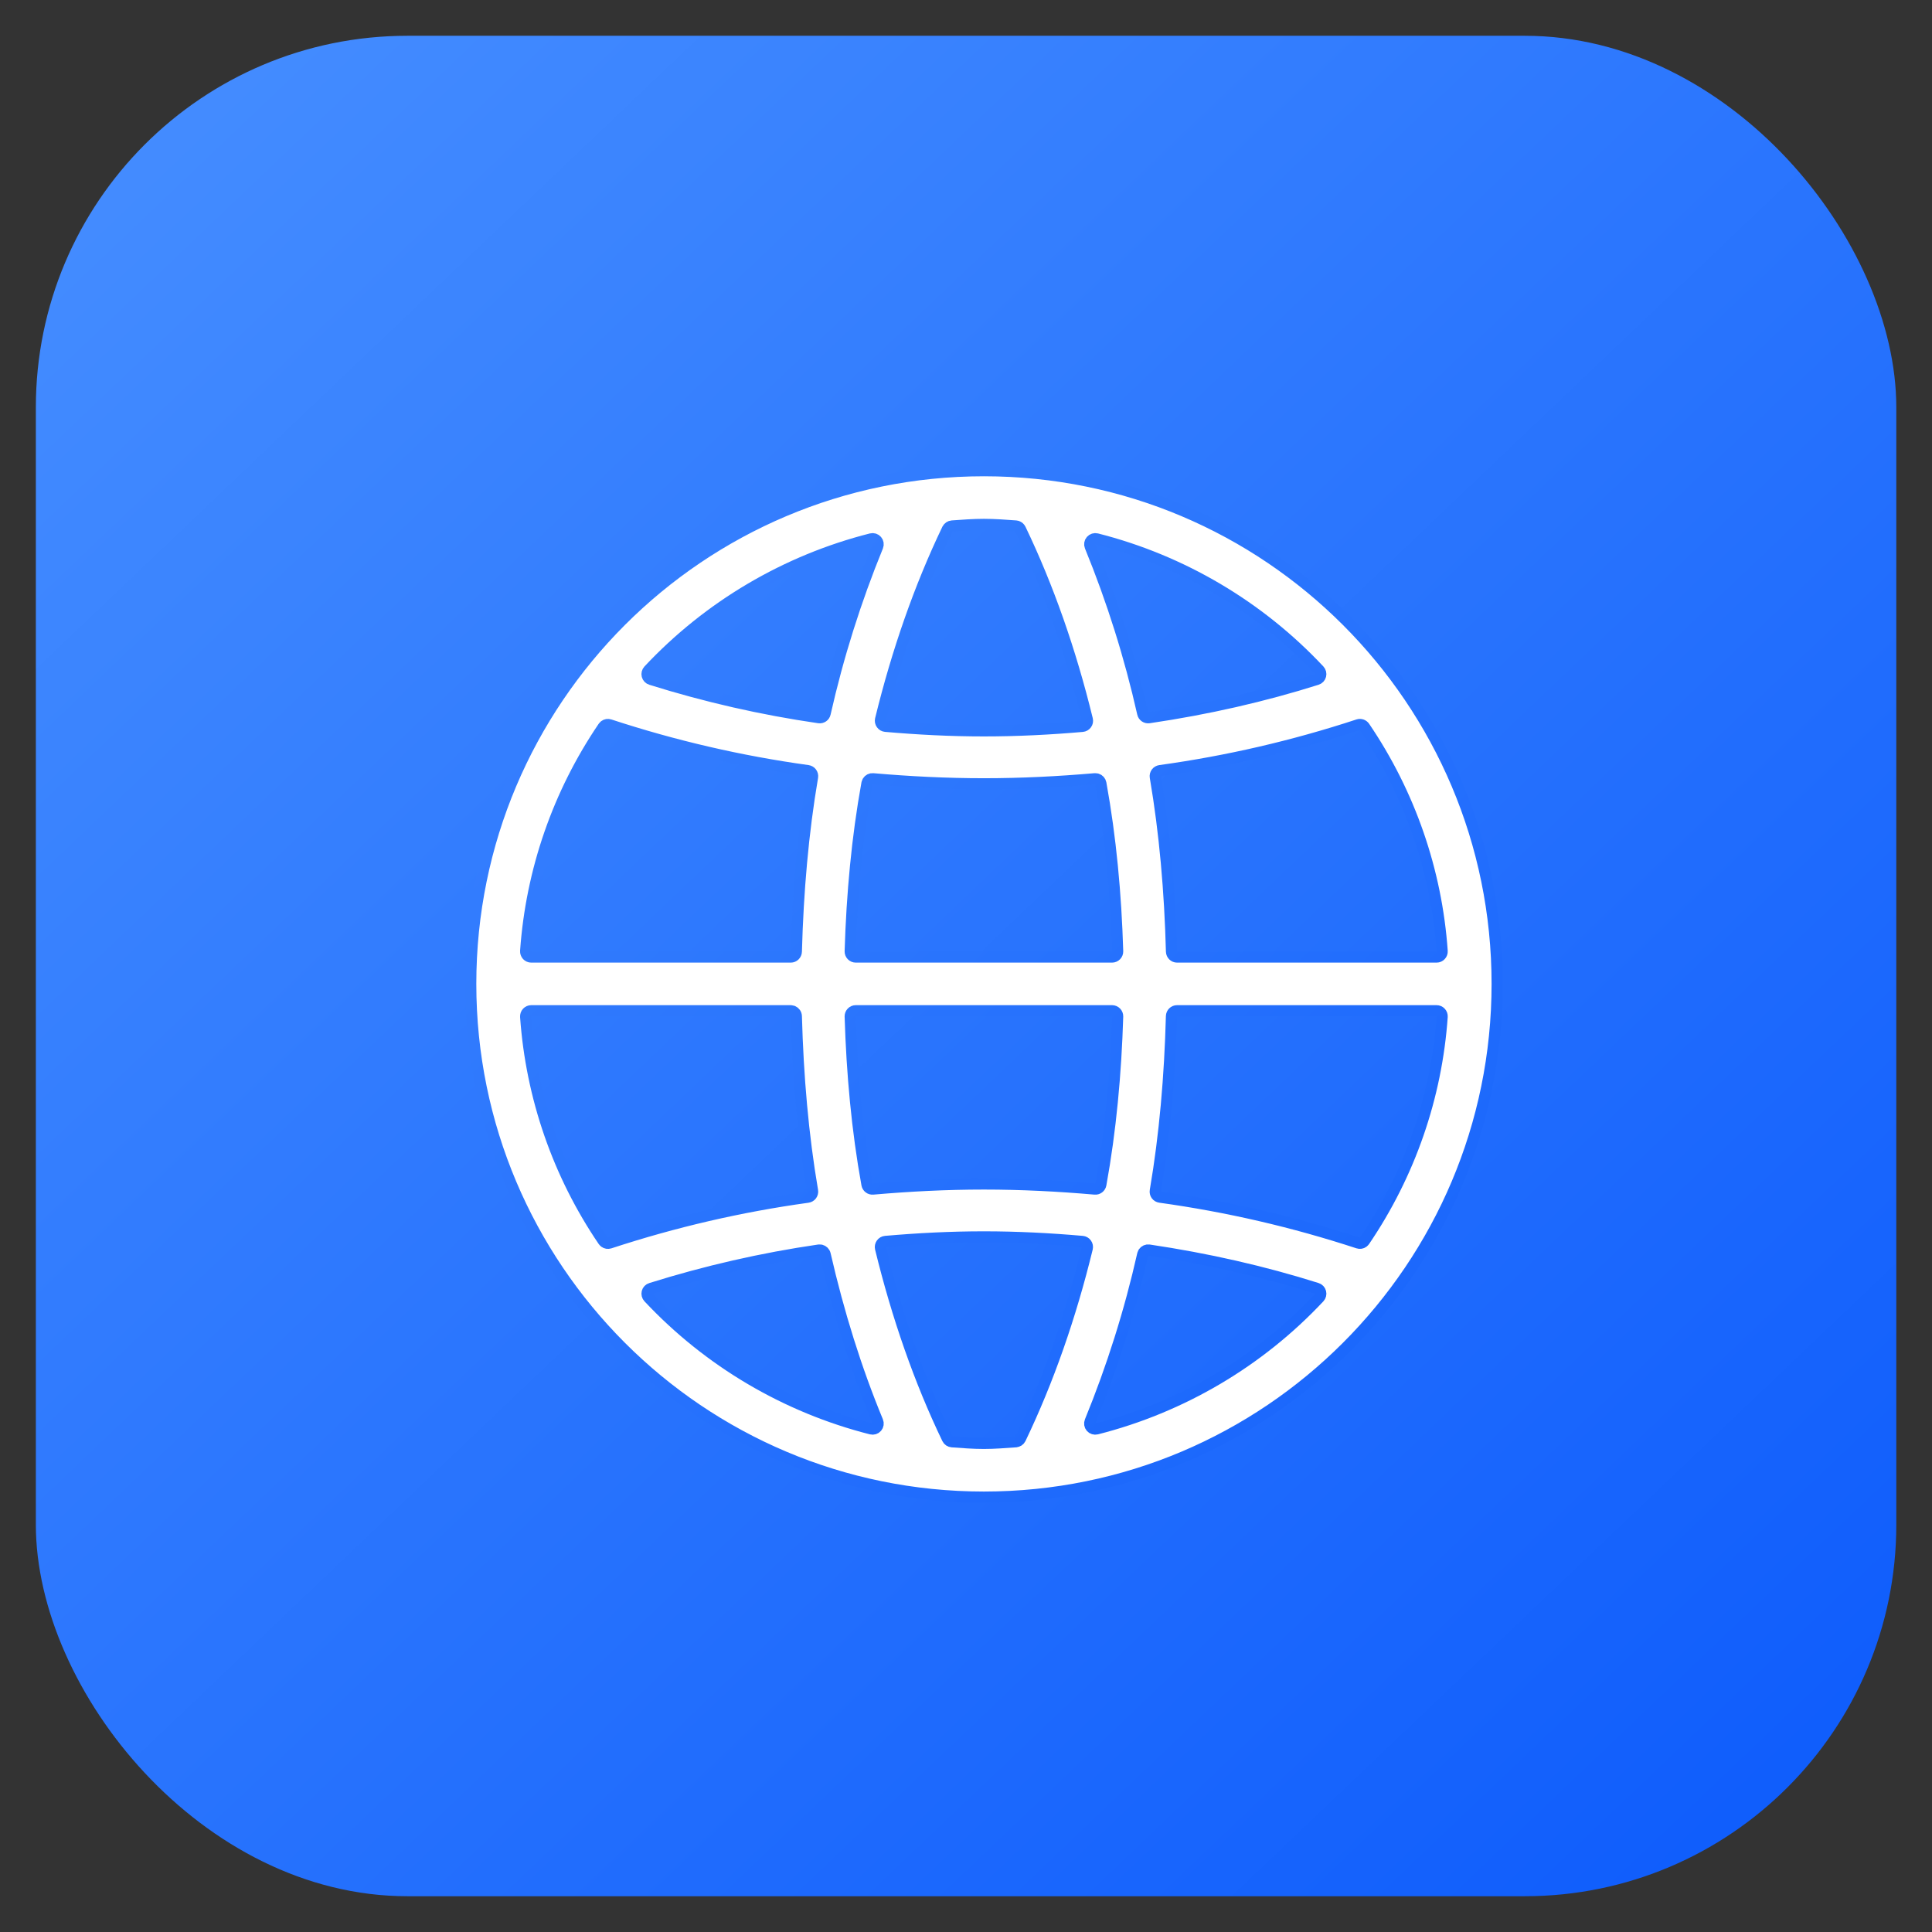 <svg width="52" height="52" viewBox="0 0 52 52" fill="none" xmlns="http://www.w3.org/2000/svg">
<rect x="0" y="0" width="52" height="52" fill="#333333" stroke="none"/>
<g id="Group 2085667318">
<g id="Group 2085667800">
<rect id="Rectangle 161127479" x="0.965" y="0.963" width="50.074" height="50.074" rx="10" fill="url(#paint0_linear_3240_1741)"/>
<path id="Vector" d="M26.482 12.669C34.112 12.669 40.296 18.852 40.296 26.481C40.296 34.111 34.112 40.295 26.482 40.295C18.853 40.295 12.67 34.111 12.67 26.481C12.67 18.852 18.853 12.669 26.482 12.669ZM26.481 33.291C25.587 33.291 24.703 33.337 23.832 33.413C23.788 33.417 23.748 33.44 23.723 33.476C23.698 33.511 23.689 33.556 23.699 33.598C24.147 35.433 24.75 37.165 25.499 38.722C25.522 38.77 25.57 38.802 25.624 38.806C25.904 38.826 26.189 38.849 26.482 38.849C26.772 38.849 27.054 38.825 27.33 38.806V38.807C27.331 38.807 27.333 38.806 27.334 38.806C27.336 38.806 27.338 38.806 27.34 38.806L27.339 38.805C27.393 38.801 27.441 38.771 27.465 38.722C28.212 37.165 28.817 35.433 29.264 33.598C29.274 33.555 29.266 33.51 29.24 33.475C29.215 33.439 29.174 33.417 29.131 33.413C28.26 33.337 27.376 33.291 26.481 33.291ZM22.041 33.645C20.509 33.868 18.997 34.214 17.52 34.677C17.47 34.692 17.432 34.731 17.419 34.781C17.406 34.831 17.42 34.884 17.455 34.922C19.074 36.65 21.154 37.877 23.449 38.46C23.504 38.474 23.563 38.456 23.6 38.413C23.637 38.37 23.646 38.309 23.624 38.257C23.046 36.861 22.574 35.352 22.209 33.761C22.196 33.704 22.151 33.661 22.098 33.648L22.041 33.645ZM30.924 33.645C30.866 33.637 30.81 33.663 30.778 33.709L30.756 33.761C30.41 35.296 29.936 36.801 29.34 38.258C29.319 38.31 29.328 38.37 29.365 38.413C29.402 38.456 29.461 38.474 29.516 38.46C31.81 37.877 33.891 36.65 35.51 34.922C35.545 34.884 35.558 34.831 35.545 34.781C35.532 34.731 35.494 34.691 35.445 34.676C34.012 34.223 32.499 33.879 30.924 33.645ZM14.298 27.204C14.256 27.204 14.217 27.222 14.188 27.252C14.16 27.282 14.146 27.324 14.148 27.365C14.3 29.526 15.021 31.607 16.238 33.398L16.239 33.397C16.249 33.412 16.26 33.425 16.274 33.435C16.313 33.464 16.364 33.472 16.409 33.457C18.146 32.887 19.931 32.473 21.742 32.223C21.782 32.217 21.819 32.196 21.843 32.163C21.867 32.13 21.877 32.089 21.87 32.049C21.613 30.545 21.478 28.967 21.434 27.351C21.432 27.29 21.394 27.238 21.341 27.216L21.284 27.204H14.298ZM31.681 27.204C31.599 27.204 31.533 27.268 31.53 27.35C31.487 28.966 31.352 30.544 31.095 32.048C31.088 32.088 31.097 32.129 31.121 32.162C31.145 32.195 31.181 32.216 31.222 32.222C33.033 32.473 34.818 32.886 36.555 33.456C36.6 33.471 36.651 33.464 36.69 33.435C36.704 33.425 36.715 33.411 36.725 33.397L36.726 33.397C37.943 31.606 38.665 29.525 38.816 27.364C38.819 27.323 38.804 27.282 38.776 27.252C38.748 27.221 38.708 27.204 38.666 27.204H31.681ZM23.032 27.204C22.992 27.204 22.953 27.221 22.925 27.25C22.897 27.279 22.882 27.318 22.883 27.358C22.93 28.9 23.069 30.421 23.334 31.881C23.348 31.957 23.418 32.011 23.495 32.004C24.474 31.919 25.468 31.867 26.482 31.867C27.497 31.867 28.492 31.919 29.47 32.004C29.547 32.011 29.616 31.957 29.63 31.881C29.895 30.421 30.035 28.901 30.082 27.358C30.083 27.318 30.068 27.279 30.04 27.25C30.012 27.221 29.972 27.204 29.932 27.204H23.032ZM16.409 19.507C16.362 19.491 16.311 19.5 16.273 19.529L16.238 19.565C15.021 21.356 14.3 23.438 14.148 25.599C14.146 25.64 14.16 25.68 14.188 25.711C14.217 25.741 14.256 25.759 14.298 25.759H21.284C21.365 25.759 21.431 25.694 21.434 25.613C21.478 23.997 21.613 22.419 21.87 20.915C21.877 20.875 21.867 20.834 21.843 20.801C21.819 20.768 21.782 20.747 21.742 20.741C19.931 20.491 18.146 20.077 16.409 19.507ZM29.47 20.96C28.492 21.045 27.497 21.096 26.482 21.096C25.468 21.096 24.473 21.045 23.495 20.96C23.437 20.955 23.384 20.983 23.355 21.03L23.334 21.083C23.069 22.543 22.93 24.062 22.883 25.605C22.882 25.645 22.897 25.684 22.925 25.713C22.953 25.742 22.992 25.759 23.032 25.759H29.932C29.972 25.759 30.012 25.742 30.04 25.713C30.068 25.684 30.083 25.645 30.082 25.605C30.036 24.062 29.895 22.543 29.63 21.083C29.619 21.026 29.578 20.982 29.525 20.966L29.47 20.96ZM36.555 19.507C34.818 20.078 33.033 20.491 31.223 20.741C31.183 20.747 31.146 20.768 31.122 20.801C31.098 20.834 31.088 20.875 31.095 20.915C31.352 22.419 31.488 23.997 31.531 25.613C31.534 25.694 31.6 25.759 31.681 25.759H38.667C38.709 25.759 38.748 25.741 38.776 25.711C38.805 25.681 38.819 25.64 38.816 25.599C38.665 23.438 37.943 21.357 36.726 19.565C36.688 19.51 36.618 19.486 36.555 19.507ZM26.482 14.114C26.194 14.114 25.912 14.137 25.637 14.156H25.635C25.631 14.156 25.628 14.157 25.625 14.157C25.57 14.161 25.524 14.194 25.501 14.241H25.5C24.753 15.798 24.148 17.53 23.7 19.364C23.69 19.407 23.699 19.452 23.725 19.487C23.75 19.523 23.79 19.545 23.833 19.549C24.704 19.625 25.587 19.671 26.482 19.671C27.377 19.671 28.261 19.626 29.133 19.55C29.176 19.546 29.217 19.524 29.242 19.488C29.268 19.453 29.276 19.408 29.266 19.365C28.818 17.53 28.213 15.798 27.465 14.241C27.447 14.205 27.416 14.178 27.379 14.165L27.34 14.157L26.917 14.128C26.774 14.12 26.629 14.114 26.482 14.114ZM23.449 14.503C21.154 15.085 19.074 16.313 17.455 18.041C17.42 18.079 17.406 18.132 17.419 18.182C17.432 18.232 17.47 18.272 17.52 18.287C18.997 18.75 20.509 19.095 22.041 19.317C22.119 19.329 22.192 19.279 22.209 19.202C22.555 17.666 23.029 16.162 23.625 14.705C23.646 14.653 23.636 14.592 23.599 14.55C23.562 14.507 23.504 14.489 23.449 14.503ZM29.517 14.503C29.462 14.489 29.403 14.508 29.366 14.551C29.329 14.593 29.32 14.653 29.341 14.705C29.937 16.162 30.41 17.666 30.756 19.202C30.773 19.279 30.847 19.329 30.925 19.317C32.501 19.085 34.013 18.74 35.445 18.287C35.495 18.271 35.532 18.232 35.545 18.182C35.558 18.132 35.545 18.079 35.51 18.041C33.891 16.313 31.811 15.085 29.517 14.503Z" fill="white" stroke="url(#paint1_linear_3240_1741)" stroke-width="0.3" stroke-linejoin="round"/>
</g>
</g>
<defs>
<linearGradient id="paint0_linear_3240_1741" x1="2.148" y1="0.963" x2="49.856" y2="51.037" gradientUnits="userSpaceOnUse">
<stop stop-color="#468EFF"/>
<stop offset="1" stop-color="#0D5BFC"/>
</linearGradient>
<linearGradient id="paint1_linear_3240_1741" x1="12.52" y1="12.518" x2="40.446" y2="40.444" gradientUnits="userSpaceOnUse">
<stop stop-color="#3A83FE"/>
<stop offset="1" stop-color="#1663FC"/>
</linearGradient>
</defs>
</svg>

